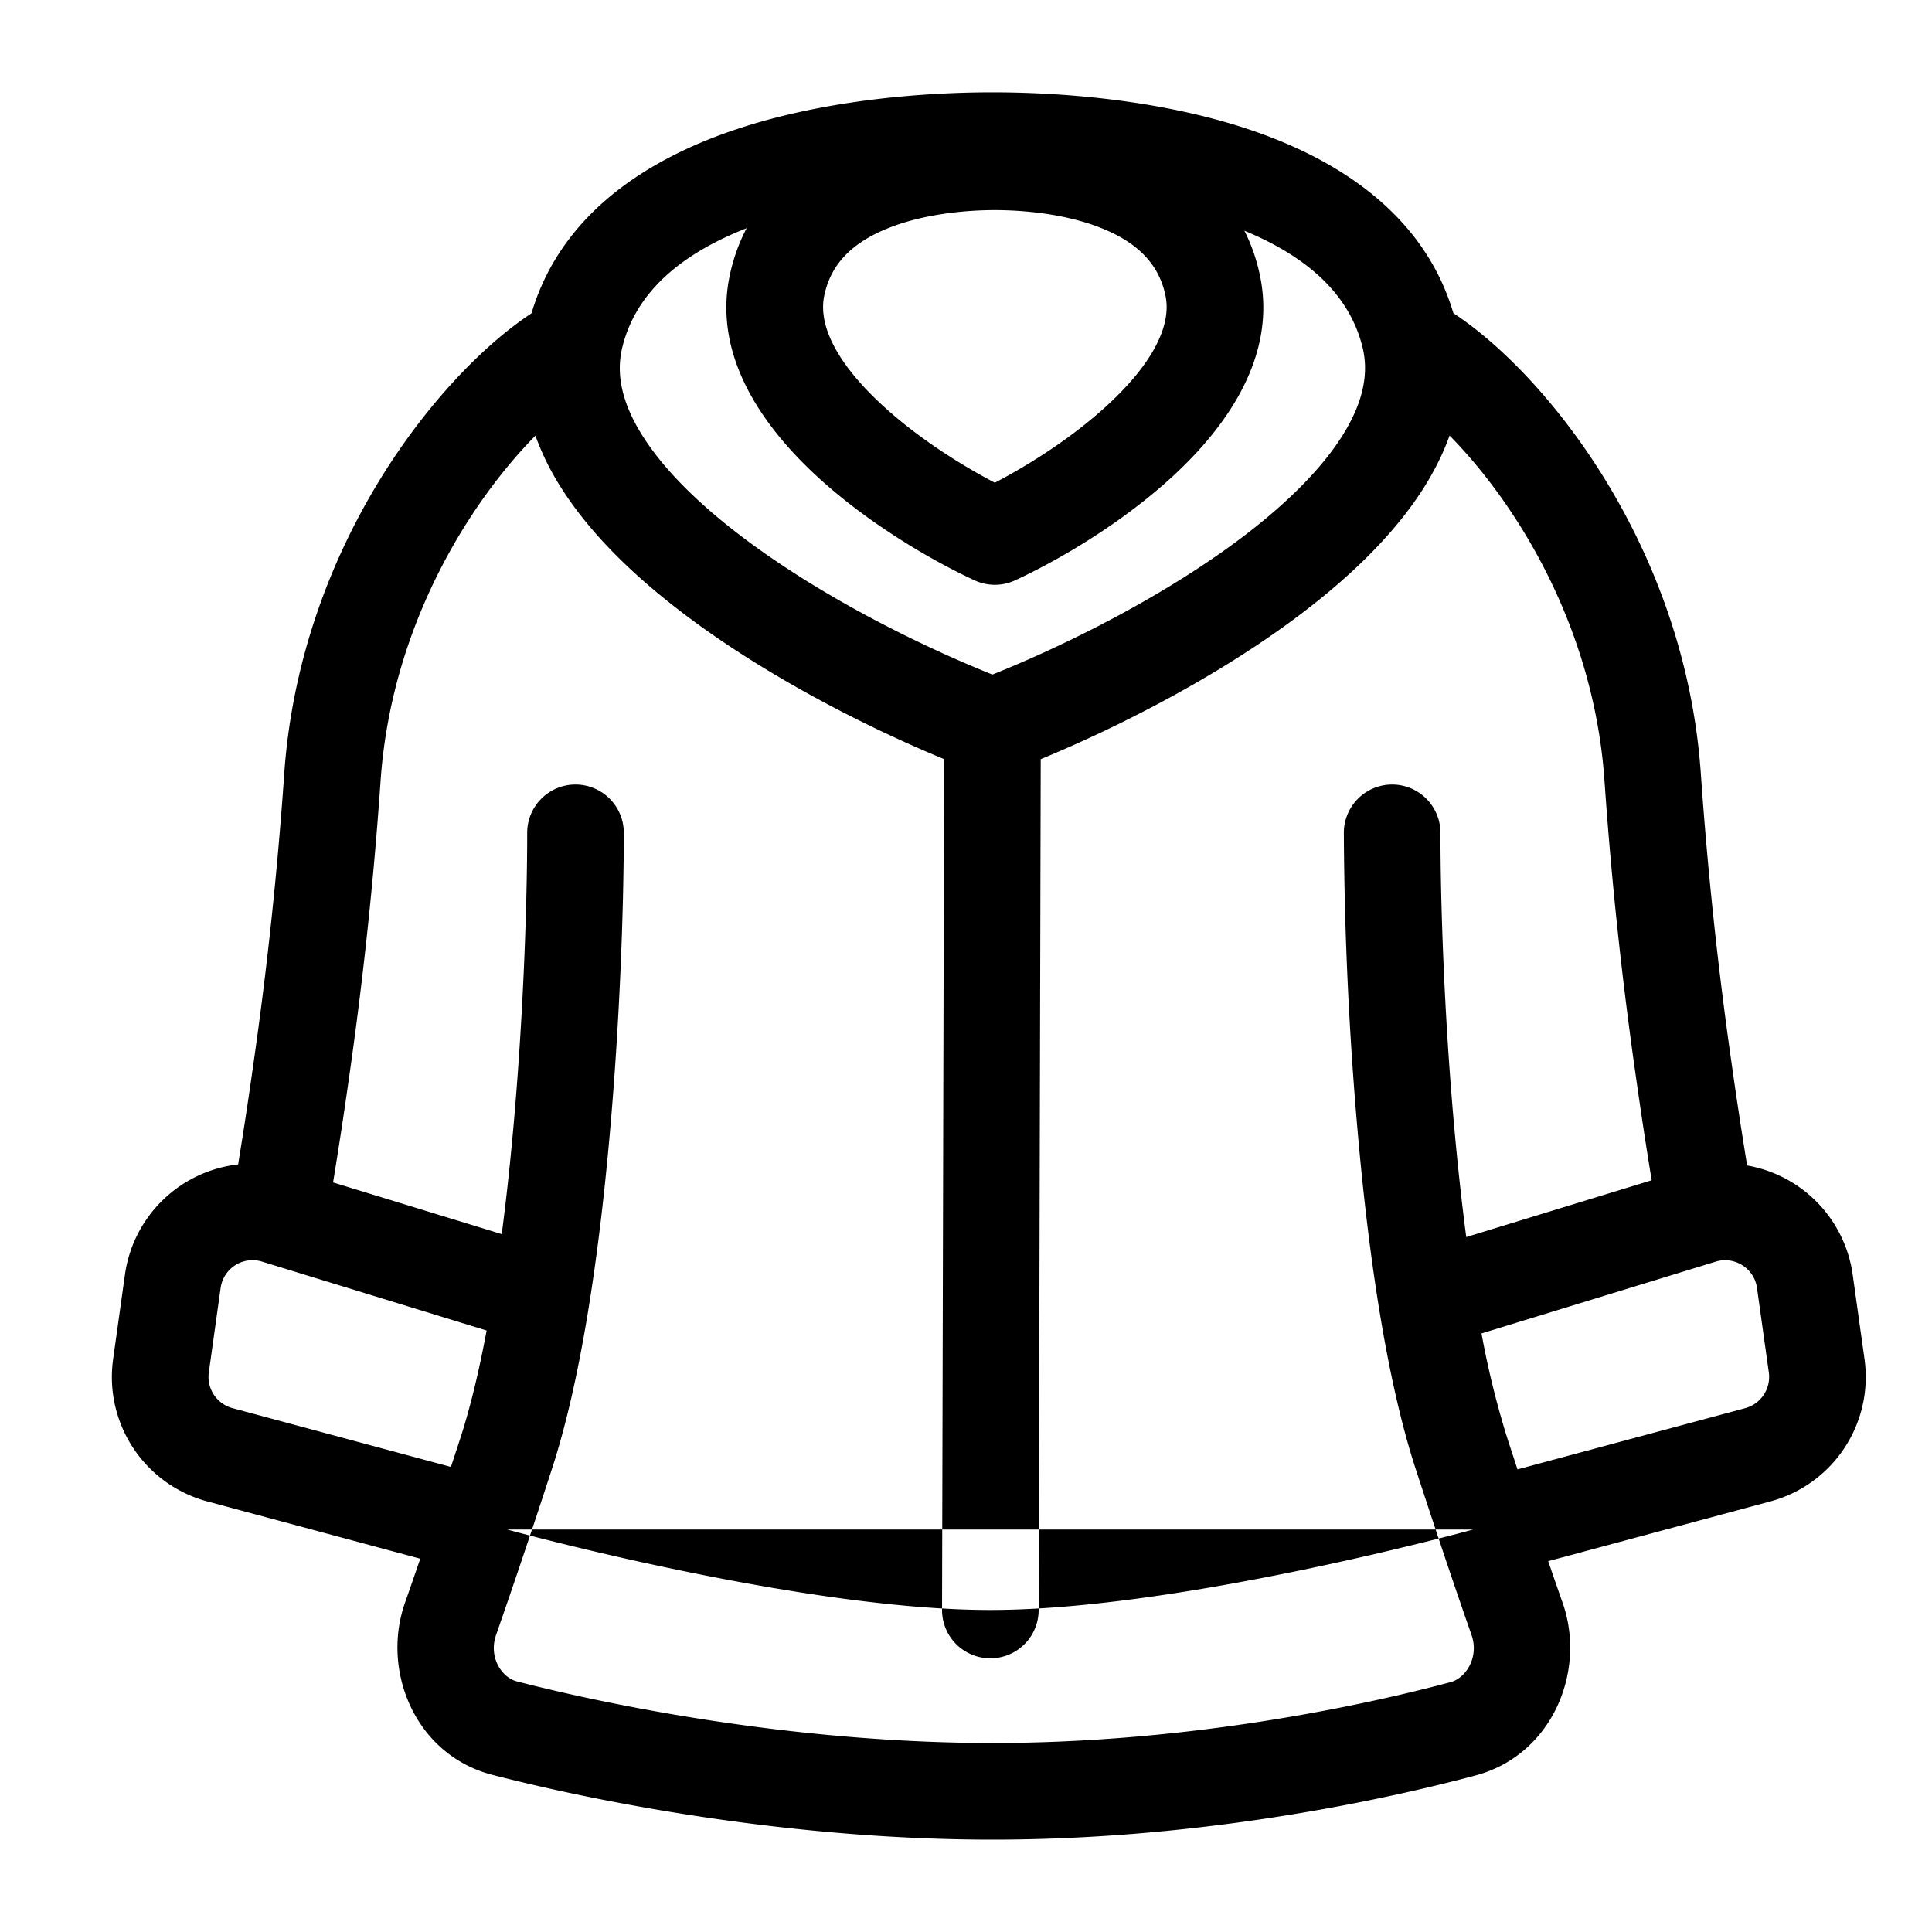 <?xml version="1.0" encoding="UTF-8"?> <svg xmlns="http://www.w3.org/2000/svg" viewBox="0 0 40 40"><symbol xmlns="http://www.w3.org/2000/svg" id="a" viewBox="0 0 40 40"><path fill-rule="evenodd" d="M20.548 1.911c-1.306 0-3.37.131-5.25.748-1.791.588-3.667 1.709-4.294 3.828-1.916 1.26-4.813 4.839-5.123 9.588a82 82 0 0 1-.64 5.989c-.115.819-.222 1.5-.3 1.977l-.01.067a2.67 2.67 0 0 0-2.344 2.281l-.245 1.752a2.667 2.667 0 0 0 1.949 2.944l4.41 1.186q-.176.514-.317.915c-.494 1.41.213 3.15 1.816 3.562 2.414.621 6.323 1.34 10.349 1.34 3.999 0 7.68-.71 10-1.329 1.592-.425 2.299-2.164 1.804-3.573q-.135-.382-.299-.864l4.6-1.237a2.667 2.667 0 0 0 1.949-2.944l-.245-1.752a2.67 2.67 0 0 0-2.186-2.259l-.014-.089a96 96 0 0 1-.3-1.977 83 83 0 0 1-.64-5.989c-.31-4.751-3.21-8.332-5.126-9.59h-.001c-.627-2.118-2.502-3.238-4.294-3.826-1.88-.617-3.943-.748-5.25-.748M9.336 30.371l.189-.576c.211-.647.394-1.412.55-2.248L5.424 26.12a.667.667 0 0 0-.856.545l-.245 1.752a.67.67 0 0 0 .487.736zm1.052-4.82c.095-.73.176-1.481.243-2.232.213-2.39.284-4.694.284-6.076a1 1 0 1 1 2 0c0 1.435-.073 3.799-.292 6.253-.217 2.436-.584 5.042-1.197 6.92a168 168 0 0 1-1.155 3.433c-.16.459.114.881.428.962 2.299.592 6.036 1.276 9.85 1.276 3.78 0 7.285-.673 9.484-1.26.32-.086.594-.52.433-.978-.284-.809-.663-1.927-1.155-3.434-.613-1.877-.98-4.483-1.196-6.919a75 75 0 0 1-.292-6.253 1 1 0 0 1 2 0c0 1.382.07 3.686.284 6.076.069.772.152 1.545.25 2.293l3.839-1.176-.012-.073a97 97 0 0 1-.307-2.02 84 84 0 0 1-.655-6.137c-.21-3.215-1.829-5.785-3.21-7.188-.13.364-.305.713-.511 1.044-.604.969-1.51 1.84-2.49 2.591-1.724 1.322-3.839 2.394-5.464 3.065l-.043 17.618a1 1 0 0 1-2-.005l.043-17.614c-1.625-.671-3.739-1.743-5.462-3.064-.98-.751-1.886-1.622-2.49-2.591a5.4 5.4 0 0 1-.51-1.042c-1.381 1.404-2.998 3.972-3.208 7.186a84 84 0 0 1-.655 6.138 97 97 0 0 1-.326 2.137zm20.825 4.244a18 18 0 0 1-.54-2.188l4.848-1.486a.667.667 0 0 1 .856.545l.245 1.752a.67.67 0 0 1-.487.736l-4.717 1.268zM15.457 4.725c-1.364.535-2.295 1.33-2.573 2.466-.133.545-.014 1.138.407 1.813.428.686 1.128 1.386 2.01 2.062 1.63 1.25 3.708 2.284 5.246 2.9 1.538-.616 3.615-1.65 5.247-2.9.88-.676 1.581-1.376 2.009-2.062.42-.675.54-1.268.407-1.813-.27-1.1-1.152-1.88-2.446-2.414.145.286.258.606.329.962.334 1.673-.729 3.106-1.75 4.064-1.072 1.006-2.412 1.789-3.326 2.212a1 1 0 0 1-.84 0c-.913-.423-2.253-1.206-3.326-2.212-1.02-.958-2.084-2.391-1.75-4.064a3.8 3.8 0 0 1 .356-1.013m1.606 1.406c.137-.685.606-1.119 1.325-1.408.74-.296 1.61-.374 2.21-.374.598 0 1.47.078 2.209.374.719.29 1.188.723 1.325 1.408.117.584-.231 1.345-1.157 2.213-.728.683-1.642 1.265-2.378 1.649-.735-.384-1.65-.966-2.377-1.649-.926-.868-1.274-1.629-1.157-2.213M10.5 31.667s6.049 1.666 10 1.666 10-1.666 10-1.666" clip-rule="evenodd"></path></symbol><use href="#a"></use></svg> 